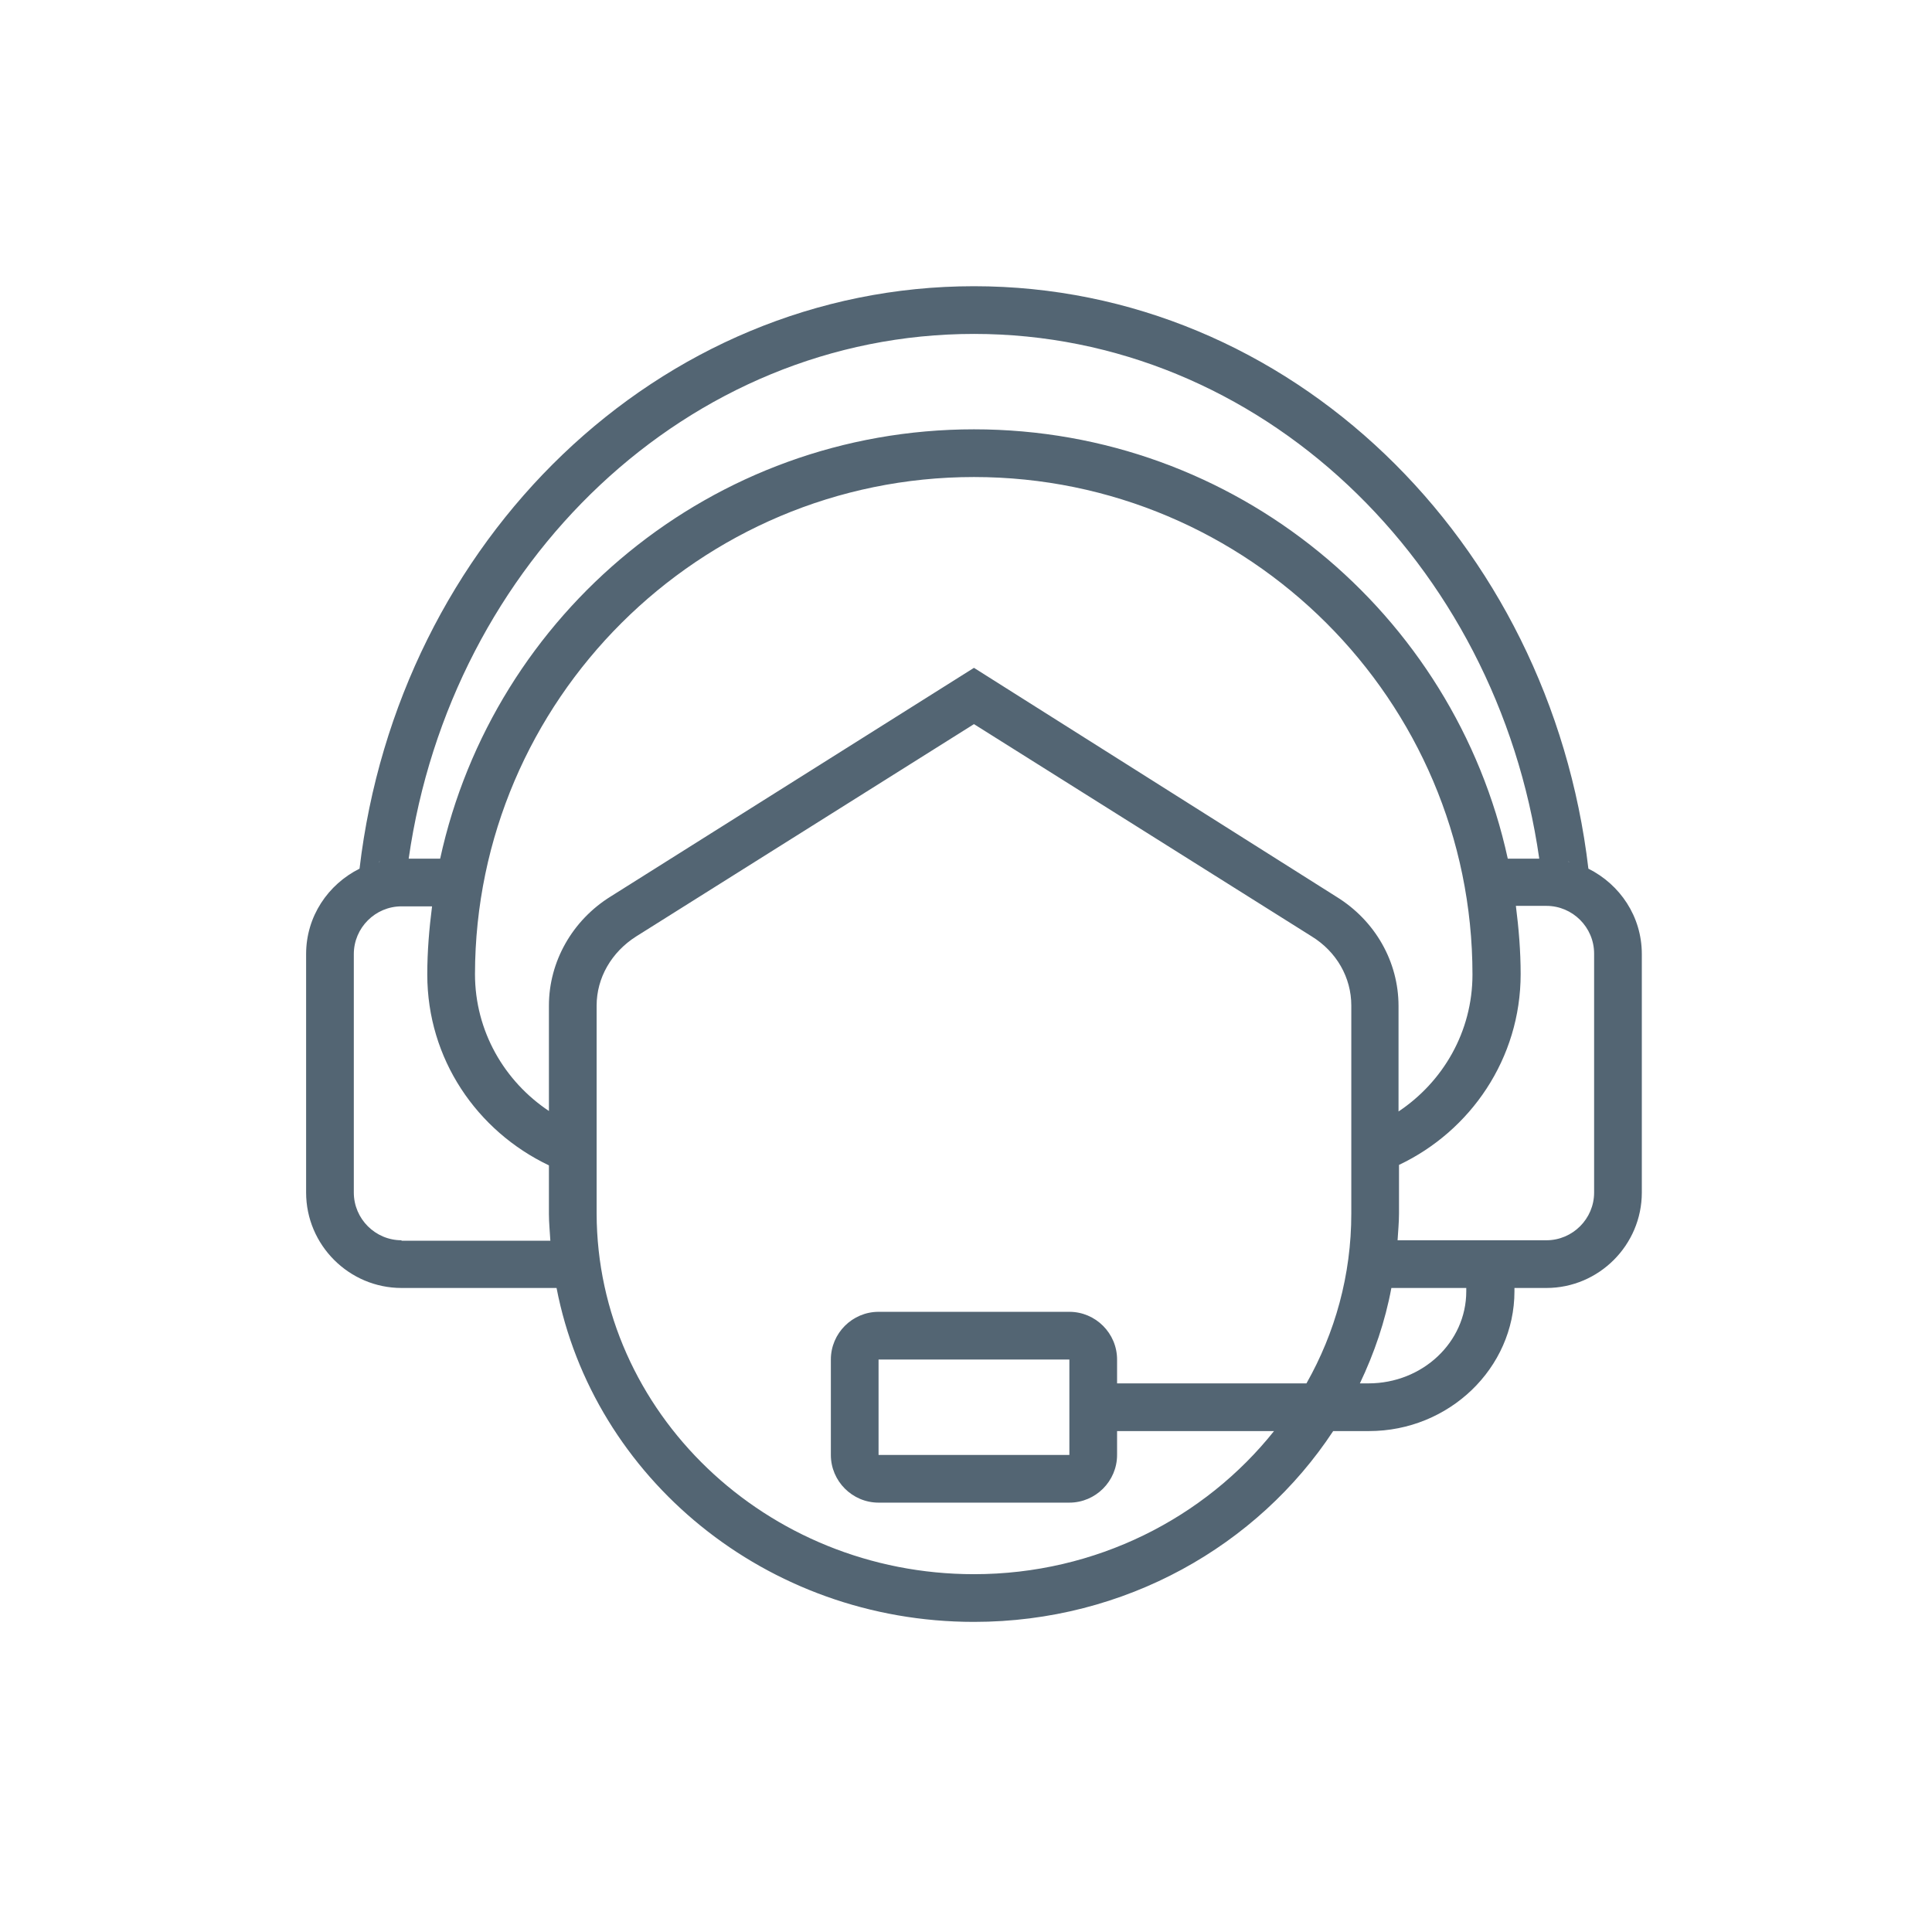 <svg width="81" height="80" viewBox="0 0 81 80" fill="none" xmlns="http://www.w3.org/2000/svg">
<path d="M66.594 36.42C64.974 22.66 54.074 12 40.834 12C27.594 12 16.694 22.66 15.074 36.42C13.754 37.08 12.834 38.42 12.834 40V50C12.834 52.2 14.634 54 16.834 54H23.334C24.874 61.96 32.114 68 40.834 68C47.174 68 52.734 64.8 55.894 60H57.394C60.754 60 63.494 57.36 63.494 54.14V54H64.834C67.034 54 68.834 52.2 68.834 50V40C68.834 38.42 67.914 37.08 66.594 36.42ZM65.794 36.14C65.774 36.14 65.754 36.12 65.734 36.12C65.754 36.12 65.774 36.12 65.794 36.14ZM40.834 14C52.814 14 62.754 23.56 64.534 36H63.214C60.974 25.72 51.814 18 40.834 18C29.854 18 20.694 25.72 18.454 36H17.134C18.914 23.56 28.854 14 40.834 14ZM15.934 36.12C15.914 36.12 15.894 36.14 15.874 36.14C15.894 36.12 15.914 36.12 15.934 36.12ZM16.834 52C15.734 52 14.834 51.1 14.834 50V40C14.834 38.9 15.734 38 16.834 38H18.114C17.994 38.94 17.914 39.88 17.914 40.86C17.914 44.4 19.994 47.42 23.014 48.86V50.9C23.014 51.28 23.054 51.64 23.074 52.02H16.834V52ZM23.014 42.16V46.58C21.154 45.34 19.914 43.24 19.914 40.84C19.934 29.36 29.314 20 40.834 20C52.354 20 61.734 29.36 61.734 40.86C61.734 43.26 60.494 45.36 58.634 46.6V42.18C58.634 40.32 57.654 38.6 56.034 37.6L40.834 28L25.614 37.58C23.994 38.58 23.014 40.32 23.014 42.16ZM40.834 66C32.114 66 25.034 59.2 25.014 50.88V42.16C25.014 41 25.634 39.92 26.674 39.26L40.834 30.36L54.994 39.26C56.034 39.9 56.654 40.98 56.654 42.16V50.88C56.654 53.46 55.974 55.88 54.774 58H46.834V57C46.834 55.9 45.934 55 44.834 55H36.834C35.734 55 34.834 55.9 34.834 57V61C34.834 62.1 35.734 63 36.834 63H44.834C45.934 63 46.834 62.1 46.834 61V60H53.414C50.514 63.64 45.954 66 40.834 66ZM44.834 57V61H36.834V57H44.834ZM61.474 54.14C61.474 56.28 59.634 58 57.374 58H57.014C57.614 56.74 58.074 55.4 58.334 54H61.474V54.14ZM66.834 50C66.834 51.1 65.934 52 64.834 52H58.594C58.614 51.64 58.654 51.26 58.654 50.88V48.84C61.654 47.42 63.754 44.38 63.754 40.84C63.754 39.88 63.674 38.92 63.554 37.98H64.834C65.934 37.98 66.834 38.88 66.834 39.98V50Z" fill="#536573"/>
</svg>
